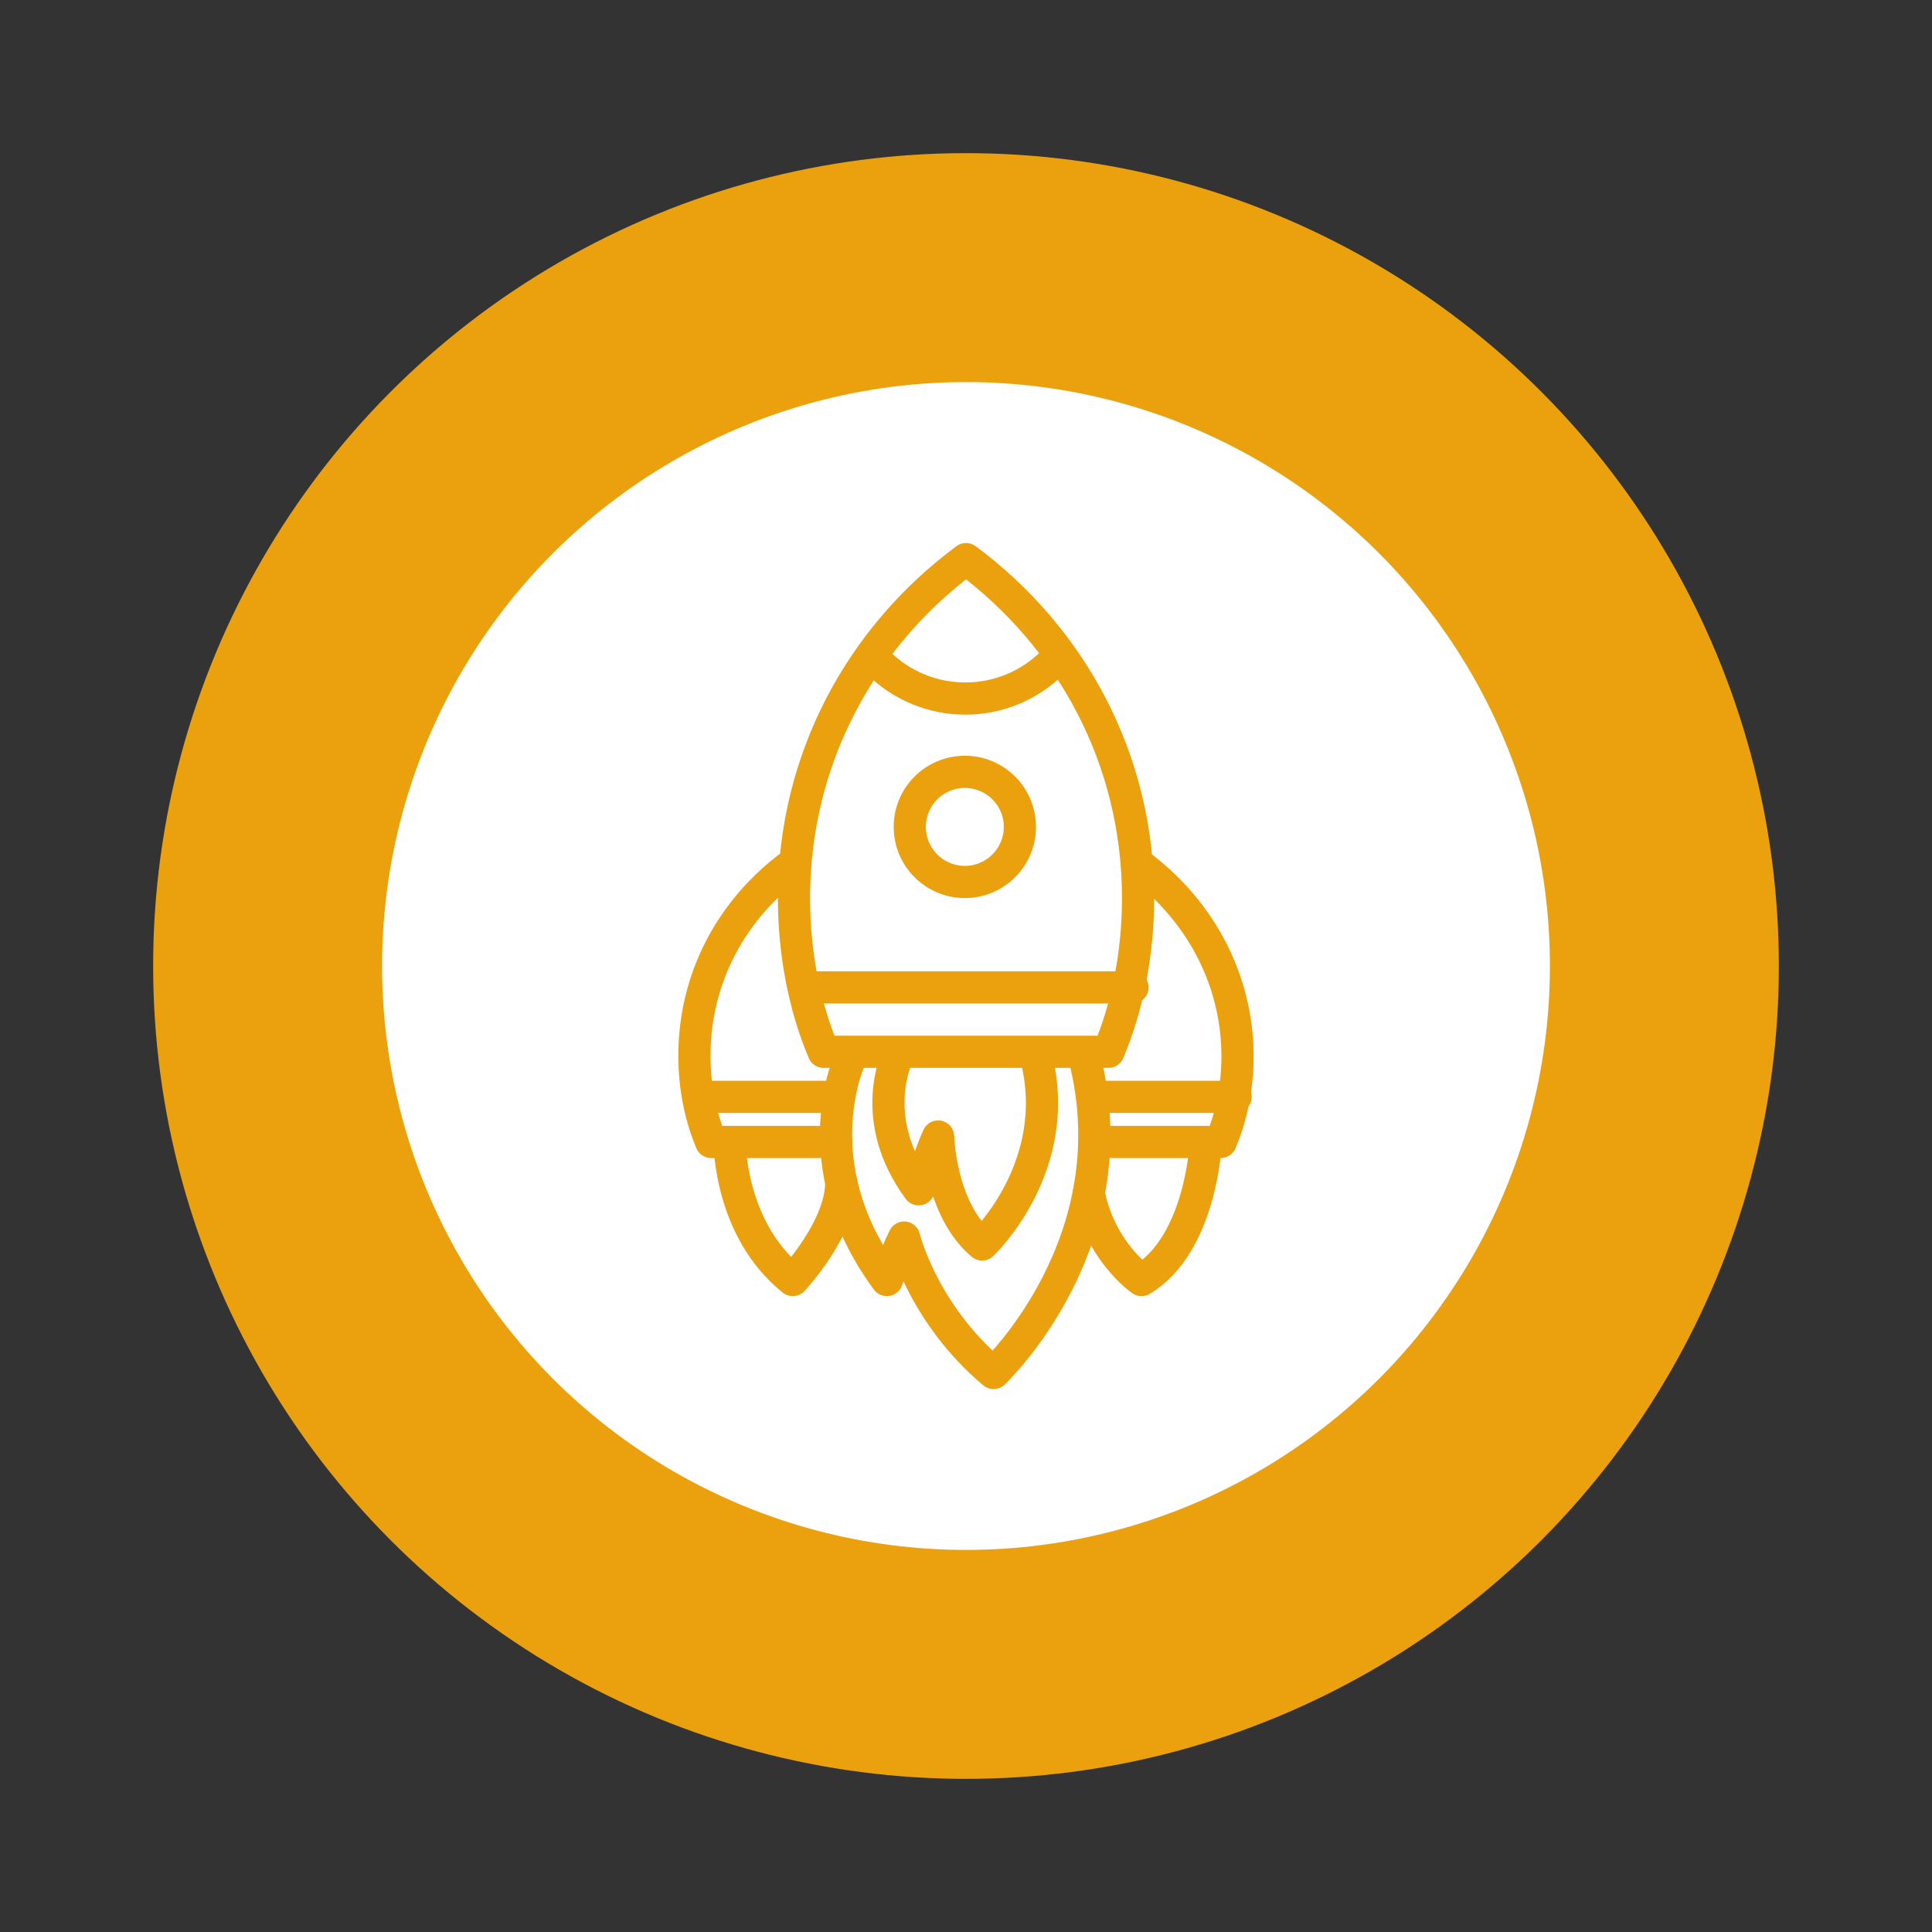 <?xml version="1.0" encoding="UTF-8"?>
<svg xmlns="http://www.w3.org/2000/svg" version="1.1" viewBox="0 0 300 300">
  <rect x="0" y="0" width="300" height="300" fill="#333333" stroke="none"/>
  <defs>
    <style>
      .cls-1 {
        fill: #fff;
      }

      .cls-2 {
        fill: #eaa10d;
      }

      .cls-3 {
        fill: none;
        stroke: #eaa10d;
        stroke-linecap: round;
        stroke-linejoin: round;
        stroke-width: 5px;
      }
    </style>
  </defs>
  <!-- Generator: Adobe Illustrator 28.7.7, SVG Export Plug-In . SVG Version: 1.2.0 Build 194)  -->
  <g>
    <g id="Capa_1">
      <g>
        <circle class="cls-2" cx="150" cy="150" r="126.22"/>
        <circle class="cls-1" cx="150" cy="150" r="90.67"/>
        <g>
          <path class="cls-3" d="M150,86.82c-16.21,12.01-26.71,30.91-26.71,52.63,0,8.55,1.63,16.87,4.6,23.87h44.23c2.96-7,4.6-15.31,4.6-23.87,0-21.72-10.51-40.63-26.71-52.63Z"/>
          <path class="cls-3" d="M170.86,177.32h18.7c1.67-4,2.6-8.47,2.6-13.3,0-12.27-6.16-22.96-15.31-29.74"/>
          <path class="cls-3" d="M122.92,134.34c-9.16,6.78-15.09,17.34-15.09,29.61,0,4.83.93,9.37,2.6,13.37h19.43"/>
          <path class="cls-3" d="M132.16,164.03s-7.99,16.38,5.55,34.73c0,0,1.13-3.41,2.68-6.59,0,0,2.85,11.76,13.89,21.02,0,0,21.55-20.3,14.07-49.16"/>
          <path class="cls-3" d="M139.35,164.03s-4.75,9.74,3.3,20.64c0,0,2.1-6.3,3.02-8.19,0,0,.27,11.26,6.83,16.76,0,0,12.81-12.06,8.36-29.21"/>
          <line class="cls-3" x1="124.86" y1="153.32" x2="175.86" y2="153.32"/>
          <path class="cls-3" d="M158.37,128.4c0,4.72-3.83,8.55-8.55,8.55s-8.55-3.83-8.55-8.55,3.83-8.55,8.55-8.55,8.55,3.83,8.55,8.55Z"/>
          <path class="cls-3" d="M136.32,102.84c7.51,7.51,19.65,7.51,27.16,0"/>
          <path class="cls-3" d="M113.31,177.56s0,13.36,9.79,21.2c0,0,7.53-8.02,7.53-15.15"/>
          <path class="cls-3" d="M187.22,177.56s-.71,15.67-9.97,21.2c0,0-6.41-4.38-8.19-13.5"/>
          <line class="cls-3" x1="108.86" y1="170.32" x2="128.86" y2="170.32"/>
          <line class="cls-3" x1="169.86" y1="170.32" x2="191.86" y2="170.32"/>
        </g>
      </g>
    </g>
  </g>
</svg>